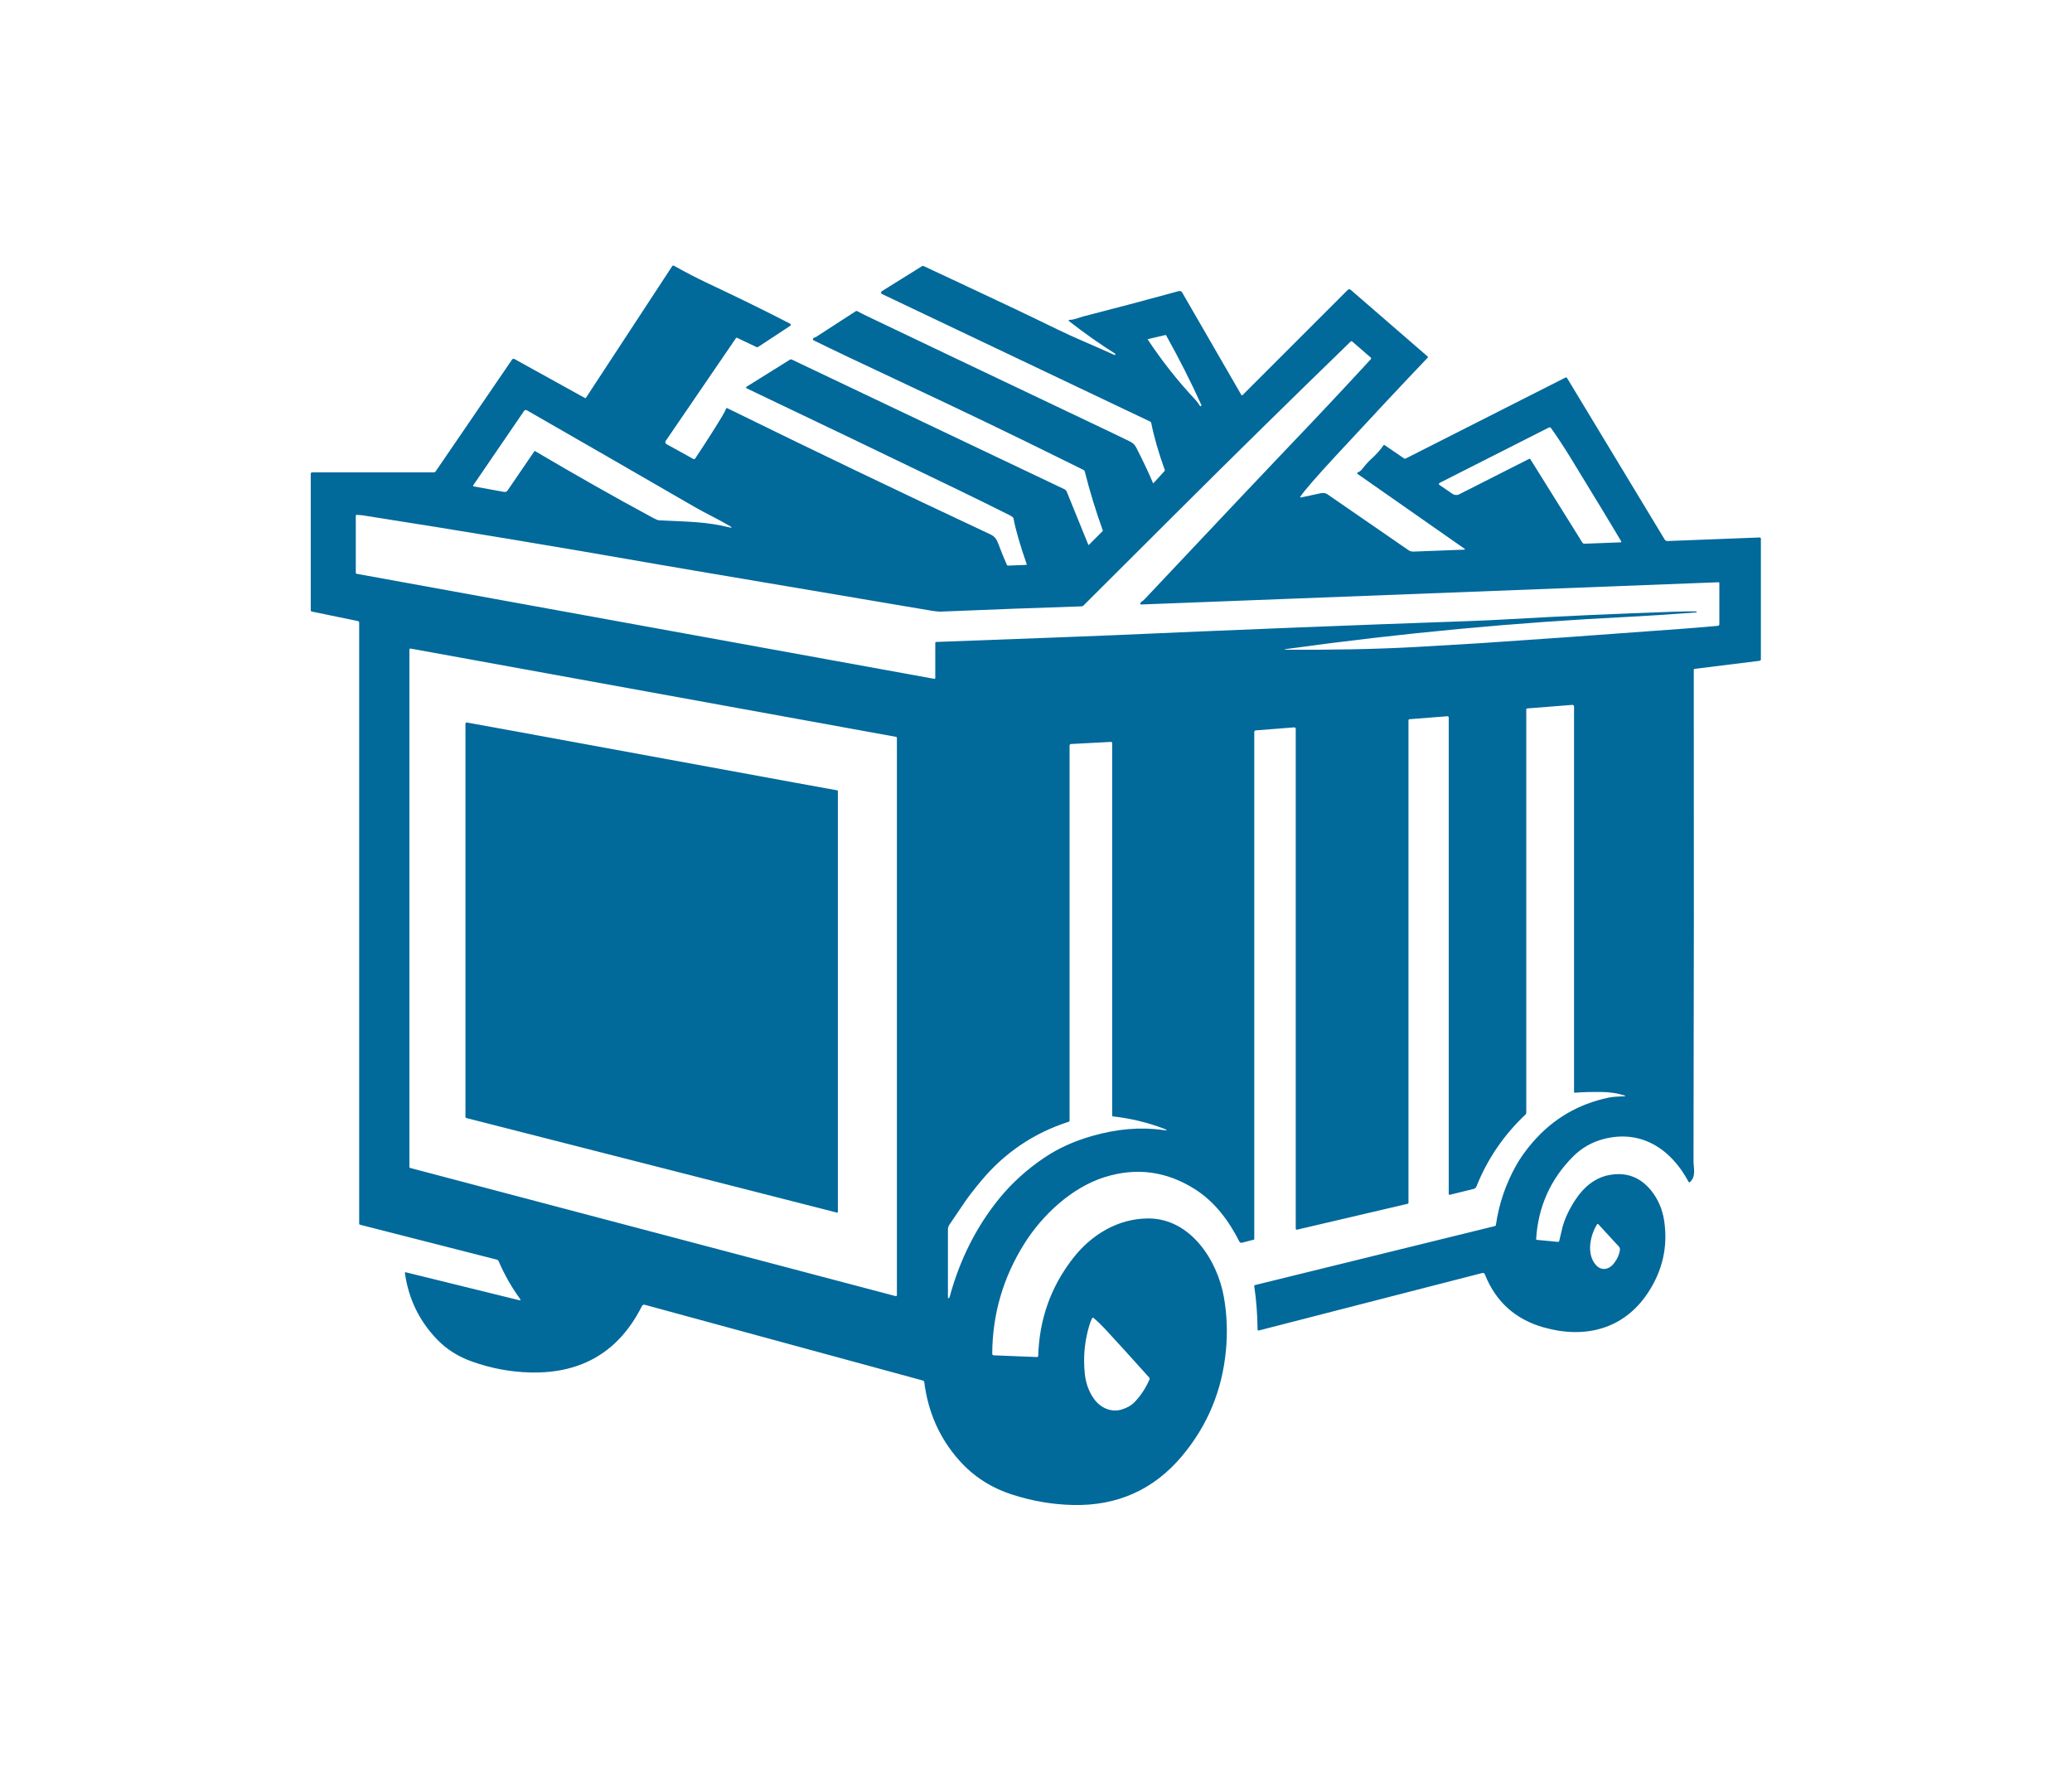 <svg width="1000" height="854.777" viewBox="0 0 1000 854.777" xmlns="http://www.w3.org/2000/svg"><defs/><path fill="#02699b" transform="matrix(1.51 0 0 1.51 -9.314 -33.373)" d="M 568.589 193.901 L 539.128 195.042 C 538.765 195.053 538.423 194.869 538.234 194.558 L 507.052 142.966 C 506.912 142.736 506.723 142.684 506.488 142.806 L 455.434 168.676 C 455.271 168.761 455.11 168.751 454.956 168.645 L 448.668 164.349 C 448.572 164.286 448.445 164.309 448.387 164.399 C 447.324 165.939 446 167.422 444.41 168.848 C 443.884 169.322 443.329 169.892 442.749 170.559 C 441.567 171.911 441.39 172.58 440.097 173.132 C 440.052 173.151 440.013 173.18 439.987 173.22 C 439.905 173.337 439.932 173.497 440.048 173.579 L 474.216 197.469 C 474.504 197.671 474.472 197.778 474.116 197.796 L 457.928 198.415 C 457.363 198.437 456.805 198.277 456.34 197.955 C 450.613 194.029 441.984 188.079 430.453 180.105 C 429.855 179.693 429.118 179.583 428.24 179.775 C 426.422 180.172 424.344 180.614 422.009 181.105 C 421.709 181.166 421.646 181.07 421.812 180.816 C 423.087 178.91 426.827 174.601 433.033 167.888 C 444.589 155.388 454.401 144.907 462.469 136.449 C 462.607 136.302 462.602 136.164 462.451 136.032 L 437.842 114.713 C 437.584 114.49 437.198 114.505 436.961 114.745 L 403.315 148.389 C 403.297 148.408 403.276 148.424 403.253 148.435 C 403.133 148.499 402.985 148.454 402.922 148.334 L 384.043 115.645 C 383.778 115.184 383.39 115.024 382.878 115.168 C 372.491 118.015 362.271 120.725 352.217 123.299 C 351.274 123.536 349.583 124.315 348.241 124.327 C 347.624 124.335 347.558 124.527 348.046 124.904 C 352.832 128.641 357.691 132.06 362.622 135.16 C 362.653 135.182 362.666 135.211 362.658 135.253 L 362.615 135.413 C 362.575 135.575 362.48 135.623 362.333 135.554 C 359.434 134.234 356.361 132.876 353.119 131.479 C 349.654 129.992 346.616 128.608 344.007 127.33 C 335.503 123.171 325.837 118.572 315.012 113.531 C 307.586 110.08 303.06 107.959 301.434 107.171 C 301.226 107.068 301.024 107.078 300.827 107.201 L 287.991 115.203 C 287.914 115.253 287.852 115.322 287.813 115.405 C 287.691 115.65 287.794 115.948 288.041 116.069 L 373.83 156.877 C 373.976 156.948 374.08 157.079 374.111 157.233 C 375.013 161.771 376.465 166.809 378.463 172.349 C 378.496 172.448 378.474 172.556 378.406 172.631 L 374.86 176.516 C 374.781 176.602 374.72 176.592 374.675 176.486 C 373.51 173.644 371.741 169.886 369.367 165.218 C 368.822 164.145 368.168 163.626 367.161 163.135 C 364.973 162.065 362.777 161.006 360.576 159.96 C 320.652 140.974 294.803 128.66 283.027 123.02 C 281.997 122.525 281.031 122.033 280.129 121.543 C 280.004 121.471 279.849 121.476 279.724 121.554 L 267.066 129.753 C 266.919 129.847 266.76 129.915 266.587 129.956 C 266.334 130.012 266.154 130.136 266.048 130.328 C 265.917 130.575 265.974 130.757 266.219 130.88 C 270.684 133.115 280.72 137.889 296.329 145.206 C 313.816 153.4 330.425 161.394 346.156 169.187 C 349.621 170.904 351.74 171.952 352.517 172.332 C 352.7 172.422 352.818 172.567 352.872 172.766 C 354.44 179.014 356.364 185.308 358.643 191.651 C 358.67 191.733 358.655 191.803 358.593 191.866 L 354.2 196.259 C 354.189 196.27 354.177 196.28 354.162 196.284 C 354.102 196.308 354.035 196.281 354.01 196.221 L 347.135 179.298 C 346.989 178.936 346.713 178.641 346.364 178.476 L 259.274 137.048 C 259.05 136.942 258.831 136.955 258.619 137.086 L 244.771 145.726 C 244.723 145.753 244.685 145.796 244.661 145.846 C 244.594 145.987 244.655 146.155 244.796 146.221 C 267.247 156.916 289.795 167.739 312.441 178.691 C 317.854 181.31 323.373 184.03 328.999 186.853 C 329.269 186.988 329.55 187.172 329.843 187.404 C 329.986 187.519 330.074 187.667 330.108 187.846 C 330.81 191.526 332.211 196.378 334.311 202.398 C 334.318 202.417 334.321 202.438 334.322 202.459 C 334.325 202.574 334.236 202.67 334.12 202.673 L 328.368 202.894 C 328.187 202.902 328.06 202.824 327.987 202.66 C 327.08 200.639 326.174 198.402 325.267 195.951 C 324.692 194.407 324.091 193.561 322.682 192.899 C 293.712 179.321 265.685 165.878 238.602 152.568 C 238.594 152.565 238.584 152.56 238.576 152.557 C 238.443 152.509 238.296 152.577 238.246 152.709 C 238.028 153.293 237.622 154.085 237.027 155.082 C 234.853 158.712 231.979 163.22 228.405 168.604 C 228.229 168.875 227.998 168.931 227.713 168.775 L 219.171 164.046 C 219.15 164.035 219.133 164.022 219.113 164.011 C 218.798 163.793 218.716 163.364 218.932 163.053 L 241.408 130.162 C 241.488 130.038 241.597 130.01 241.732 130.076 L 247.952 133.034 C 248.14 133.125 248.32 133.11 248.496 132.991 L 258.595 126.349 C 259.073 126.038 259.056 125.75 258.546 125.485 C 251.279 121.714 242.427 117.371 231.99 112.452 C 228.783 110.936 225.329 109.145 221.629 107.077 C 221.363 106.926 221.147 106.981 220.979 107.237 L 193.45 149.253 C 193.371 149.375 193.269 149.402 193.142 149.333 L 170.582 136.851 C 170.326 136.713 170.005 136.789 169.84 137.029 L 145.373 172.837 C 145.25 173.013 145.083 173.101 144.87 173.101 L 105.947 173.101 C 105.641 173.101 105.488 173.253 105.488 173.561 L 105.488 217.144 C 105.488 217.394 105.611 217.543 105.856 217.592 L 120.543 220.613 C 120.825 220.674 120.966 220.847 120.966 221.132 L 120.966 413.226 C 120.966 413.417 121.061 413.537 121.248 413.581 L 165.016 424.751 C 165.241 424.811 165.423 424.969 165.513 425.181 C 167.395 429.535 169.66 433.532 172.308 437.171 C 172.654 437.646 172.585 437.823 172.1 437.704 L 135.973 428.808 C 135.691 428.739 135.561 428.799 135.585 428.992 C 136.733 437.249 140.169 444.343 145.892 450.272 C 148.91 453.401 152.627 455.751 157.038 457.319 C 163.153 459.492 169.36 460.655 175.659 460.805 C 192.146 461.202 204.047 454.117 211.363 439.549 C 211.522 439.232 211.884 439.07 212.226 439.164 L 301.129 463.379 C 301.377 463.444 301.558 463.656 301.588 463.911 C 302.809 473.585 306.527 481.912 312.739 488.892 C 317.426 494.162 323.07 497.709 329.755 499.861 C 336.115 501.907 342.536 503.007 349.013 503.163 C 363.269 503.503 374.915 498.292 383.951 487.533 C 392.103 477.818 396.786 466.575 397.996 453.801 C 398.542 447.992 398.327 442.304 397.351 436.738 C 395.274 424.917 386.627 411.493 373.074 411.573 C 363.35 411.628 354.883 416.854 349.03 424.416 C 342.009 433.484 338.333 443.853 338.001 455.518 C 338.001 455.521 338.001 455.523 338.001 455.524 C 337.995 455.725 337.826 455.88 337.627 455.874 L 323.754 455.323 C 323.504 455.313 323.307 455.105 323.307 454.85 C 323.36 442.204 326.775 430.471 333.553 419.656 C 339.336 410.422 348.748 401.671 359.172 398.386 C 369.346 395.179 378.979 396.454 388.068 402.21 C 394.367 406.192 398.879 412.204 402.303 418.986 C 402.45 419.273 402.772 419.421 403.079 419.342 L 406.971 418.342 C 407.021 418.329 407.056 418.284 407.057 418.232 L 407.057 256.069 C 407.056 255.806 407.259 255.587 407.522 255.568 L 419.772 254.605 C 420.131 254.581 420.31 254.749 420.31 255.108 L 420.31 414.856 C 420.31 414.881 420.314 414.907 420.318 414.931 C 420.36 415.102 420.532 415.207 420.703 415.167 L 456.041 406.901 C 456.244 406.856 456.347 406.729 456.347 406.521 L 456.347 252.388 C 456.347 252.143 456.469 252.01 456.714 251.989 L 468.742 251.045 C 469.052 251.021 469.207 251.164 469.207 251.474 L 469.207 403.727 C 469.207 403.749 469.21 403.774 469.215 403.796 C 469.252 403.951 469.41 404.046 469.569 404.009 L 477.13 402.146 C 477.592 402.033 477.91 401.753 478.087 401.313 C 481.57 392.583 486.8 384.92 493.773 378.322 C 493.919 378.179 493.993 378.009 493.993 377.808 L 493.993 248.906 C 493.993 248.682 494.103 248.562 494.325 248.546 L 508.736 247.412 C 508.749 247.412 508.761 247.411 508.774 247.411 C 509.045 247.412 509.264 247.632 509.262 247.903 L 509.262 371.101 C 509.262 371.109 509.262 371.117 509.264 371.126 C 509.279 371.285 509.416 371.401 509.575 371.389 C 511.851 371.189 514.743 371.111 518.253 371.156 C 520.704 371.184 523.04 371.539 525.262 372.217 C 525.825 372.393 525.815 372.493 525.225 372.523 C 523.546 372.614 521.873 372.627 520.317 372.953 C 510.579 374.995 502.478 379.763 496.017 387.253 C 493.811 389.812 492.025 392.323 490.662 394.79 C 487.36 400.75 485.236 407.031 484.29 413.633 C 484.263 413.821 484.121 413.976 483.934 414.019 L 407.275 432.873 C 407.123 432.909 407.025 433.056 407.047 433.211 C 407.722 437.765 408.072 442.38 408.102 447.058 C 408.102 447.087 408.105 447.116 408.113 447.143 C 408.16 447.323 408.345 447.43 408.525 447.383 L 479.916 429.019 C 480.319 428.914 480.6 429.054 480.755 429.442 C 484.219 438.139 490.434 443.776 499.401 446.354 C 512.545 450.127 525.13 447.145 532.936 435.257 C 537.564 428.21 539.281 420.607 538.089 412.444 C 537.549 408.76 536.196 405.548 534.032 402.812 C 530.532 398.4 526.059 396.686 520.619 397.671 C 516.043 398.497 512.414 401.494 509.785 405.471 C 507.748 408.551 506.349 411.495 505.589 414.307 C 505.557 414.421 505.199 415.915 504.517 418.792 C 504.467 418.991 504.341 419.082 504.137 419.062 L 497.427 418.424 C 497.232 418.403 497.14 418.296 497.152 418.099 C 497.805 407.847 501.698 399.113 508.832 391.899 C 511.621 389.077 514.911 387.172 518.703 386.188 C 530.724 383.057 540.283 389.381 545.872 399.871 C 545.883 399.893 545.897 399.914 545.913 399.934 C 546.019 400.047 546.197 400.056 546.312 399.952 C 548.34 398.139 547.446 395.484 547.446 393.138 C 547.568 343.759 547.597 291.456 547.531 236.229 C 547.531 236.032 547.629 235.922 547.826 235.897 L 568.579 233.323 C 568.81 233.294 568.983 233.094 568.983 232.859 L 568.983 194.287 C 568.983 194.282 568.983 194.277 568.983 194.274 C 568.974 194.059 568.798 193.894 568.589 193.901 Z M 354.327 445.785 C 354.58 444.939 354.877 444.179 355.216 443.501 C 355.343 443.256 355.513 443.221 355.724 443.396 C 356.905 444.385 358.063 445.493 359.199 446.718 C 362.798 450.586 367.571 455.839 373.519 462.478 C 373.642 462.616 373.672 462.813 373.599 462.98 C 372.361 465.802 370.776 468.221 368.844 470.235 C 367.814 471.313 366.419 472.121 364.658 472.655 C 361.263 473.69 357.789 472.031 355.804 469.212 C 354.21 466.953 353.249 464.352 352.917 461.405 C 352.324 456.089 352.796 450.885 354.327 445.785 Z M 516.642 413.433 C 516.652 413.418 516.663 413.404 516.677 413.391 C 516.773 413.301 516.925 413.306 517.015 413.403 L 523.572 420.536 C 523.847 420.834 523.976 421.241 523.922 421.644 C 523.717 423.155 523.05 424.624 521.924 426.05 C 520.441 427.924 518.051 428.372 516.372 426.583 C 513.125 423.128 514.349 417.03 516.642 413.433 Z M 472.561 180.102 C 471.877 180.451 471.059 180.4 470.429 179.967 L 466.232 177.099 C 466.181 177.064 466.139 177.017 466.11 176.963 C 466.021 176.782 466.092 176.561 466.274 176.468 L 501.231 158.754 C 501.462 158.639 501.744 158.706 501.893 158.914 C 504.067 161.986 506.168 165.181 508.198 168.497 C 516.662 182.357 521.34 190.059 522.23 191.603 C 522.92 192.804 523.626 193.99 524.349 195.156 C 524.369 195.187 524.377 195.22 524.379 195.256 C 524.382 195.363 524.297 195.455 524.19 195.458 L 512.622 195.9 C 512.338 195.909 512.07 195.772 511.917 195.531 L 495.3 168.878 C 495.205 168.726 495.082 168.691 494.927 168.773 L 472.561 180.102 Z M 373.008 130.617 C 372.968 130.556 372.985 130.518 373.058 130.502 L 378.659 129.19 C 378.762 129.166 378.837 129.198 378.887 129.288 C 383.053 136.763 386.809 144.186 390.155 151.555 C 390.212 151.677 390.181 151.773 390.062 151.844 L 389.897 151.948 C 389.827 151.988 389.772 151.975 389.732 151.905 C 389.201 151.056 388.731 150.412 388.323 149.976 C 382.687 143.981 377.584 137.53 373.008 130.617 Z M 157.429 177.216 L 173.637 153.502 C 173.893 153.127 174.218 153.052 174.611 153.276 C 192.095 163.304 209.996 173.621 228.318 184.226 C 231.615 186.13 235.658 188.011 239.335 190.186 C 240.278 190.747 240.219 190.897 239.157 190.641 C 231.835 188.863 226.395 188.882 216.792 188.416 C 216.445 188.4 215.748 188.107 214.702 187.54 C 202.517 180.962 190 173.873 177.154 166.272 C 177.094 166.24 177.024 166.256 176.989 166.307 L 168.38 178.906 C 168.145 179.249 167.726 179.422 167.313 179.347 L 157.62 177.588 C 157.358 177.542 157.294 177.417 157.429 177.216 Z M 292.838 436.081 C 292.838 436.109 292.835 436.137 292.827 436.164 C 292.781 436.342 292.6 436.446 292.422 436.397 L 137.263 395.432 C 137.117 395.392 137.016 395.259 137.019 395.107 L 137.019 229.741 C 137.019 229.72 137.019 229.701 137.024 229.678 C 137.058 229.499 137.231 229.382 137.41 229.415 L 292.568 257.632 C 292.725 257.661 292.837 257.797 292.837 257.957 L 292.837 436.081 Z M 377.863 383.305 C 370.759 382.287 363.19 382.929 355.16 385.229 C 349.429 386.872 344.381 389.166 340.014 392.111 C 334.427 395.878 329.648 400.188 325.681 405.046 C 318.304 414.077 312.979 424.596 309.708 436.603 C 309.659 436.791 309.577 436.931 309.463 437.026 C 309.428 437.053 309.385 437.068 309.34 437.068 C 309.233 437.068 309.145 436.981 309.145 436.872 L 309.145 415.102 C 309.145 414.538 309.303 414.025 309.622 413.564 C 310.676 412.041 312.316 409.622 314.543 406.308 C 315.621 404.704 317.355 402.462 319.744 399.586 C 327.227 390.587 336.565 384.276 347.753 380.653 C 347.933 380.591 348.022 380.465 348.022 380.273 L 348.022 260.42 C 348.022 260.152 348.232 259.932 348.501 259.919 L 361.294 259.245 C 361.301 259.245 361.307 259.245 361.314 259.245 C 361.493 259.245 361.637 259.391 361.637 259.57 L 361.637 378.612 C 361.637 378.82 361.74 378.937 361.943 378.961 C 367.471 379.575 372.821 380.855 377.992 382.805 C 379.502 383.365 379.46 383.534 377.863 383.305 Z M 555.704 221.586 C 555.704 221.929 555.534 222.116 555.195 222.15 C 551.784 222.467 548.21 222.765 544.471 223.044 C 516.777 225.103 495.075 226.651 479.367 227.69 C 476.087 227.905 469.393 228.299 459.289 228.873 C 445.386 229.663 431.397 229.853 417.555 229.78 C 416.407 229.77 416.402 229.69 417.536 229.533 C 454.129 224.465 490.731 221.032 527.346 219.234 C 531.95 219.005 538.957 218.547 548.368 217.861 C 548.389 217.861 548.401 217.851 548.405 217.83 L 548.435 217.671 C 548.451 217.585 548.414 217.54 548.325 217.537 C 546.577 217.498 544.171 217.534 541.108 217.64 C 523.121 218.245 505.407 219.05 487.964 220.056 C 483.785 220.293 479.706 220.482 475.727 220.625 C 437.737 221.961 399.715 223.472 361.661 225.16 C 356.154 225.403 337.408 226.118 305.424 227.297 C 305.208 227.307 305.099 227.419 305.099 227.635 L 305.099 238.842 C 305.099 238.855 305.099 238.869 305.096 238.882 C 305.072 239.023 304.939 239.116 304.8 239.093 L 120.17 205.515 C 119.982 205.478 119.888 205.366 119.888 205.177 L 119.888 186.966 C 119.888 186.774 119.983 186.681 120.17 186.684 C 120.969 186.706 121.625 186.754 122.131 186.831 C 152.797 191.632 183.916 196.798 215.494 202.334 C 219.534 203.045 223.559 203.734 227.571 204.404 C 242.342 206.881 267.841 211.192 304.065 217.34 C 305.253 217.54 306.256 217.624 307.073 217.591 C 323.511 216.909 338.458 216.351 351.913 215.919 C 352.11 215.91 352.278 215.836 352.421 215.698 C 353.942 214.191 363.665 204.494 381.594 186.605 C 400.165 168.085 418.911 149.65 437.838 131.304 C 438.021 131.13 438.208 131.125 438.401 131.293 L 444.265 136.373 C 444.465 136.549 444.475 136.735 444.296 136.93 C 435.472 146.526 426.856 155.708 418.445 164.479 C 413.68 169.447 398.225 185.806 372.078 213.56 C 371.718 213.939 371.455 214.17 371.288 214.252 C 370.994 214.399 370.779 214.635 370.644 214.957 C 370.539 215.21 370.622 215.333 370.896 215.324 L 555.416 208.218 C 555.608 208.209 555.704 208.301 555.704 208.494 L 555.704 221.586 Z"/><path fill="#02699b" transform="matrix(1.51 0 0 1.51 -9.314 -33.373)" d="M 260.093 272.246 L 260.093 272.246 L 177.014 256.996 C 176.993 256.99 176.995 256.975 176.969 256.971 L 167.688 255.284 L 167.687 255.284 L 167.687 255.284 L 155.39 253.049 C 155.366 253.045 155.34 253.041 155.316 253.041 C 155.106 253.042 154.937 253.216 154.937 253.429 L 154.937 379.047 C 154.937 379.284 155.051 379.433 155.28 379.494 L 273.697 409.714 C 273.717 409.719 273.736 409.721 273.753 409.721 C 273.872 409.721 273.968 409.625 273.968 409.506 L 273.968 274.863 C 273.968 274.802 273.936 274.765 273.875 274.752 L 260.093 272.246 Z"/></svg>
